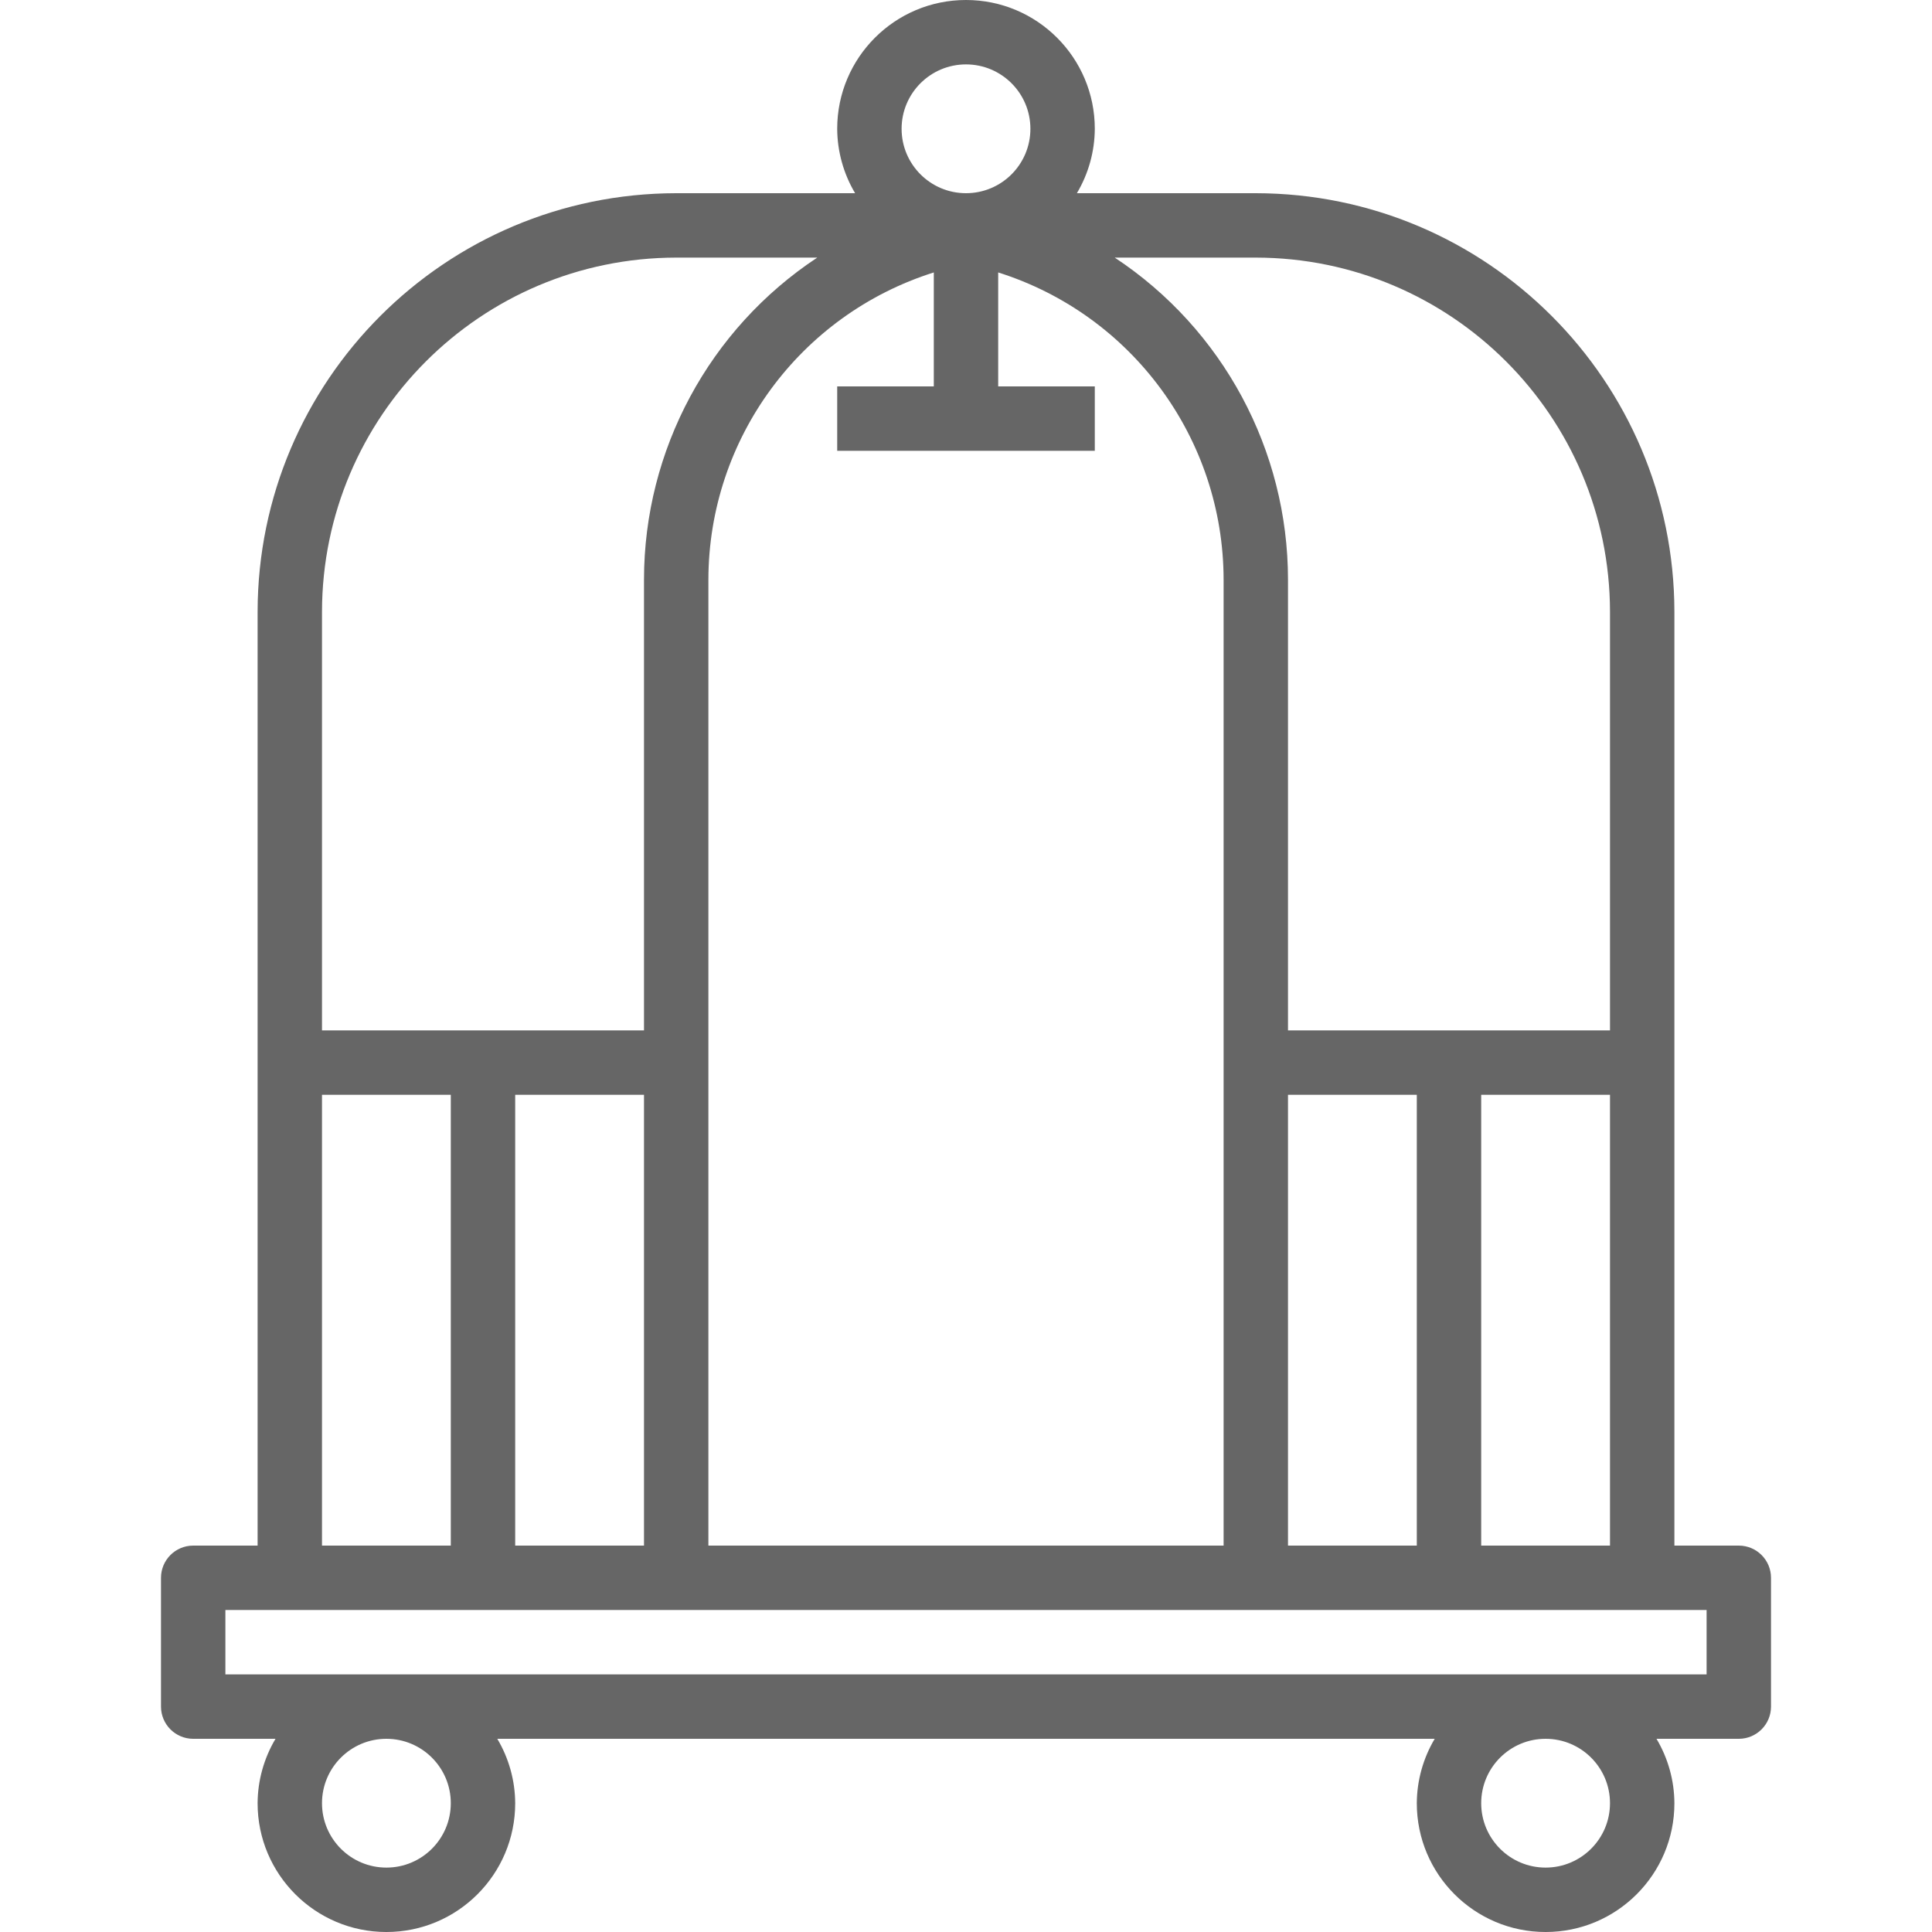 <svg height="480pt"  viewBox="-40 0 480 480" width="480pt" xmlns="http://www.w3.org/2000/svg"><path style="fill:#666" d="m392 384h-16v-232c-.066-57.41-46.59-103.934-104-104h-44.449c2.879-4.844 4.418-10.367 4.449-16 0-17.672-14.328-32-32-32s-32 14.328-32 32c.031 5.633 1.57 11.156 4.449 16h-44.449c-57.41.066-103.934 46.59-104 104v232h-16c-4.418 0-8 3.582-8 8v32c0 4.418 3.582 8 8 8h20.449c-2.879 4.844-4.418 10.367-4.449 16 0 17.672 14.328 32 32 32s32-14.328 32-32c-.031-5.633-1.57-11.156-4.449-16h232.898c-2.879 4.844-4.418 10.367-4.449 16 0 17.672 14.328 32 32 32s32-14.328 32-32c-.031-5.633-1.57-11.156-4.449-16h20.449c4.418 0 8-3.582 8-8v-32c0-4.418-3.582-8-8-8zm-120-320c48.578.059 87.941 39.422 88 88v104h-80v-112c-.016-32.199-16.184-62.246-43.047-80zm88 208v112h-32v-112zm-48 0v112h-32v-112zm-112-256c8.836 0 16 7.164 16 16s-7.164 16-16 16-16-7.164-16-16 7.164-16 16-16zm-8 51.688v28.312h-24v16h64v-16h-24v-28.312c33.301 10.52 55.953 41.391 56 76.312v240h-128v-240c.047-34.922 22.699-65.793 56-76.312zm-152 84.312c.059-48.578 39.422-87.941 88-88h35.047c-26.863 17.754-43.031 47.801-43.047 80v112h-80zm80 120v112h-32v-112zm-80 0h32v112h-32zm16 192c-8.836 0-16-7.164-16-16s7.164-16 16-16 16 7.164 16 16-7.164 16-16 16zm288 0c-8.836 0-16-7.164-16-16s7.164-16 16-16 16 7.164 16 16-7.164 16-16 16zm40-48h-368v-16h368zm0 0"/></svg>